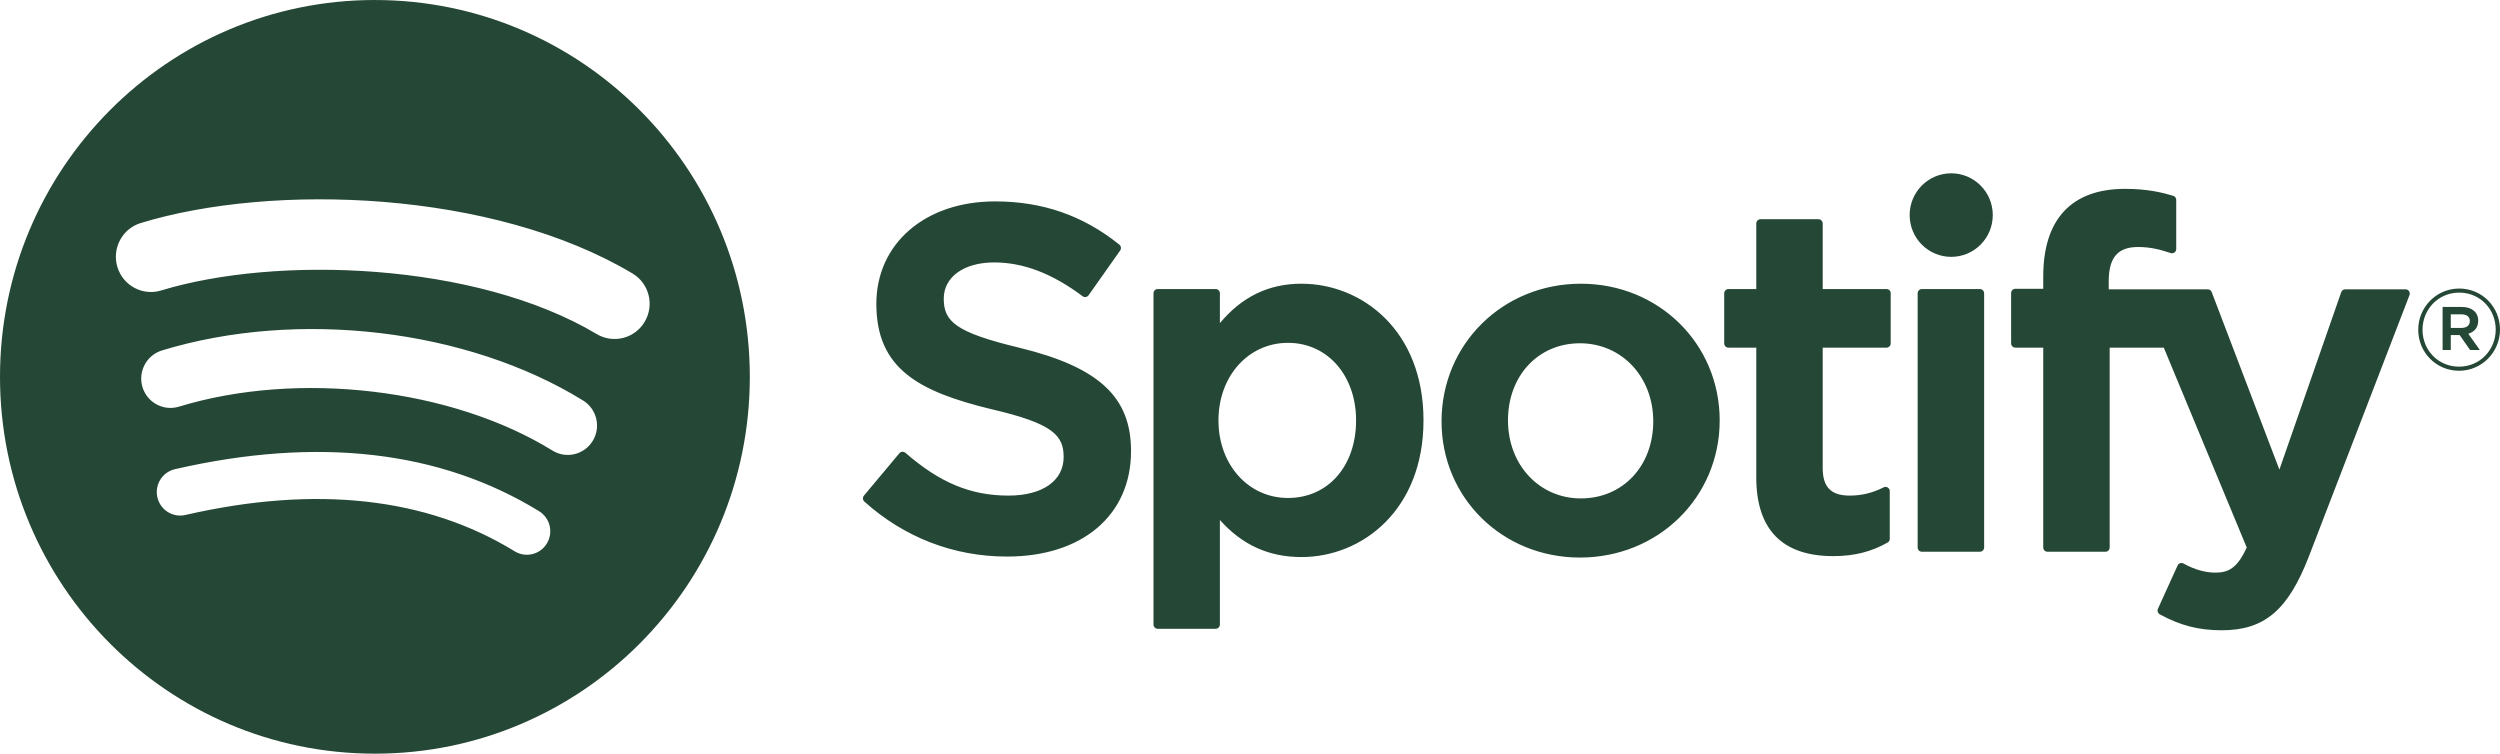 <?xml version="1.0" encoding="utf-8"?>
<svg xmlns="http://www.w3.org/2000/svg" fill="none" height="100%" overflow="visible" preserveAspectRatio="none" style="display: block;" viewBox="0 0 136 41" width="100%">
<path d="M20.395 0C9.131 0 0 9.178 0 20.5C0 31.822 9.131 41 20.395 41C31.66 41 40.79 31.822 40.79 20.5C40.79 9.179 31.66 0.001 20.395 0.001L20.395 0ZM29.748 29.567C29.383 30.169 28.599 30.36 27.999 29.991C23.211 27.05 17.183 26.385 10.083 28.015C9.399 28.172 8.717 27.741 8.561 27.053C8.405 26.365 8.832 25.68 9.518 25.523C17.287 23.739 23.951 24.507 29.327 27.809C29.926 28.179 30.116 28.965 29.748 29.567ZM32.244 23.985C31.784 24.737 30.805 24.975 30.057 24.512C24.575 21.125 16.218 20.144 9.734 22.122C8.893 22.378 8.005 21.901 7.75 21.058C7.497 20.212 7.971 19.321 8.81 19.064C16.217 16.805 25.425 17.899 31.721 21.788C32.468 22.251 32.705 23.235 32.244 23.985ZM32.459 18.172C25.885 14.248 15.04 13.887 8.765 15.802C7.757 16.109 6.691 15.537 6.386 14.524C6.08 13.511 6.649 12.44 7.657 12.132C14.861 9.934 26.838 10.359 34.405 14.875C35.314 15.415 35.611 16.592 35.073 17.502C34.537 18.413 33.363 18.714 32.46 18.172H32.459ZM55.488 18.925C51.966 18.081 51.34 17.488 51.34 16.243C51.34 15.067 52.441 14.276 54.08 14.276C55.668 14.276 57.241 14.877 58.893 16.114C58.941 16.151 59.005 16.166 59.066 16.157C59.129 16.147 59.182 16.113 59.219 16.062L60.938 13.626C61.009 13.526 60.99 13.387 60.895 13.311C58.929 11.726 56.718 10.956 54.131 10.956C50.33 10.956 47.673 13.249 47.673 16.531C47.673 20.05 49.964 21.296 53.924 22.258C57.292 23.038 57.862 23.691 57.862 24.86C57.862 26.154 56.713 26.96 54.862 26.96C52.806 26.96 51.129 26.262 49.253 24.632C49.207 24.59 49.144 24.573 49.085 24.576C49.022 24.581 48.966 24.61 48.927 24.656L46.998 26.962C46.918 27.06 46.927 27.202 47.02 27.285C49.202 29.244 51.886 30.277 54.784 30.277C58.88 30.277 61.528 28.027 61.528 24.544C61.535 21.604 59.784 19.977 55.495 18.928L55.488 18.925ZM70.797 15.434C69.022 15.434 67.565 16.137 66.362 17.578V15.956C66.362 15.828 66.26 15.724 66.133 15.724H62.979C62.853 15.724 62.75 15.828 62.75 15.956V33.974C62.75 34.101 62.853 34.206 62.979 34.206H66.133C66.26 34.206 66.362 34.101 66.362 33.974V28.287C67.565 29.64 69.022 30.304 70.797 30.304C74.097 30.304 77.438 27.751 77.438 22.87C77.443 17.988 74.102 15.434 70.799 15.434L70.797 15.434ZM73.771 22.87C73.771 25.354 72.249 27.09 70.066 27.09C67.911 27.09 66.284 25.276 66.284 22.87C66.284 20.463 67.911 18.65 70.066 18.65C72.212 18.649 73.771 20.424 73.771 22.87ZM85.999 15.434C81.749 15.434 78.42 18.723 78.42 22.923C78.42 27.078 81.727 30.331 85.948 30.331C90.212 30.331 93.551 27.053 93.551 22.87C93.551 18.7 90.234 15.434 85.999 15.434ZM85.999 27.114C83.739 27.114 82.034 25.288 82.034 22.868C82.034 20.438 83.68 18.674 85.948 18.674C88.222 18.674 89.937 20.499 89.937 22.921C89.937 25.352 88.281 27.114 85.999 27.114ZM102.625 15.724H99.155V12.158C99.155 12.03 99.053 11.926 98.926 11.926H95.772C95.646 11.926 95.541 12.03 95.541 12.158V15.724H94.026C93.9 15.724 93.797 15.828 93.797 15.956V18.68C93.797 18.808 93.9 18.912 94.026 18.912H95.541V25.961C95.541 28.808 96.951 30.253 99.734 30.253C100.864 30.253 101.802 30.017 102.687 29.513C102.759 29.474 102.803 29.396 102.803 29.312V26.718C102.803 26.639 102.762 26.563 102.694 26.522C102.625 26.478 102.54 26.475 102.47 26.512C101.863 26.818 101.276 26.96 100.618 26.96C99.608 26.96 99.155 26.497 99.155 25.464V18.913H102.625C102.752 18.913 102.854 18.809 102.854 18.681V15.957C102.859 15.829 102.757 15.725 102.627 15.725L102.625 15.724ZM114.715 15.738V15.3C114.715 14.011 115.207 13.437 116.308 13.437C116.966 13.437 117.494 13.568 118.085 13.766C118.158 13.789 118.234 13.778 118.293 13.734C118.353 13.69 118.387 13.62 118.387 13.545V10.875C118.387 10.772 118.324 10.682 118.225 10.652C117.601 10.465 116.802 10.274 115.604 10.274C112.694 10.274 111.152 11.922 111.152 15.039V15.71H109.637C109.511 15.71 109.405 15.814 109.405 15.942V18.68C109.405 18.808 109.511 18.912 109.637 18.912H111.152V29.782C111.152 29.912 111.257 30.015 111.384 30.015H114.535C114.664 30.015 114.766 29.912 114.766 29.782V18.913H117.711L122.221 29.782C121.709 30.923 121.205 31.151 120.518 31.151C119.963 31.151 119.376 30.985 118.78 30.654C118.724 30.625 118.656 30.62 118.597 30.637C118.536 30.659 118.485 30.703 118.461 30.762L117.391 33.119C117.34 33.232 117.384 33.361 117.492 33.42C118.606 34.027 119.612 34.287 120.857 34.287C123.185 34.287 124.473 33.195 125.606 30.262L131.076 16.055C131.105 15.983 131.096 15.902 131.052 15.839C131.01 15.776 130.94 15.738 130.864 15.738H127.581C127.481 15.738 127.394 15.801 127.362 15.894L123.999 25.547L120.316 15.888C120.282 15.798 120.197 15.738 120.102 15.738L114.715 15.738ZM107.705 15.724H104.551C104.425 15.724 104.32 15.828 104.32 15.956V29.782C104.32 29.912 104.425 30.015 104.551 30.015H107.705C107.832 30.015 107.937 29.912 107.937 29.782V15.957C107.937 15.829 107.835 15.724 107.705 15.724ZM106.147 9.428C104.898 9.428 103.885 10.444 103.885 11.7C103.885 12.956 104.898 13.973 106.147 13.973C107.396 13.973 108.407 12.956 108.407 11.7C108.407 10.444 107.394 9.428 106.147 9.428ZM133.77 20.169C132.523 20.169 131.551 19.162 131.551 17.939C131.551 16.715 132.535 15.697 133.782 15.697C135.029 15.697 136 16.704 136 17.926C136 19.149 135.017 20.169 133.77 20.169ZM133.782 15.918C132.644 15.918 131.785 16.827 131.785 17.939C131.785 19.05 132.639 19.946 133.77 19.946C134.906 19.946 135.767 19.039 135.767 17.926C135.767 16.814 134.912 15.918 133.782 15.918ZM134.274 18.155L134.902 19.039H134.371L133.806 18.228H133.322V19.039H132.878V16.697H133.915C134.459 16.697 134.814 16.976 134.814 17.444C134.817 17.828 134.595 18.063 134.276 18.155H134.274ZM133.898 17.099H133.322V17.84H133.898C134.187 17.84 134.359 17.698 134.359 17.469C134.359 17.228 134.187 17.099 133.898 17.099Z" fill="#254736" id="Vector"/>
</svg>